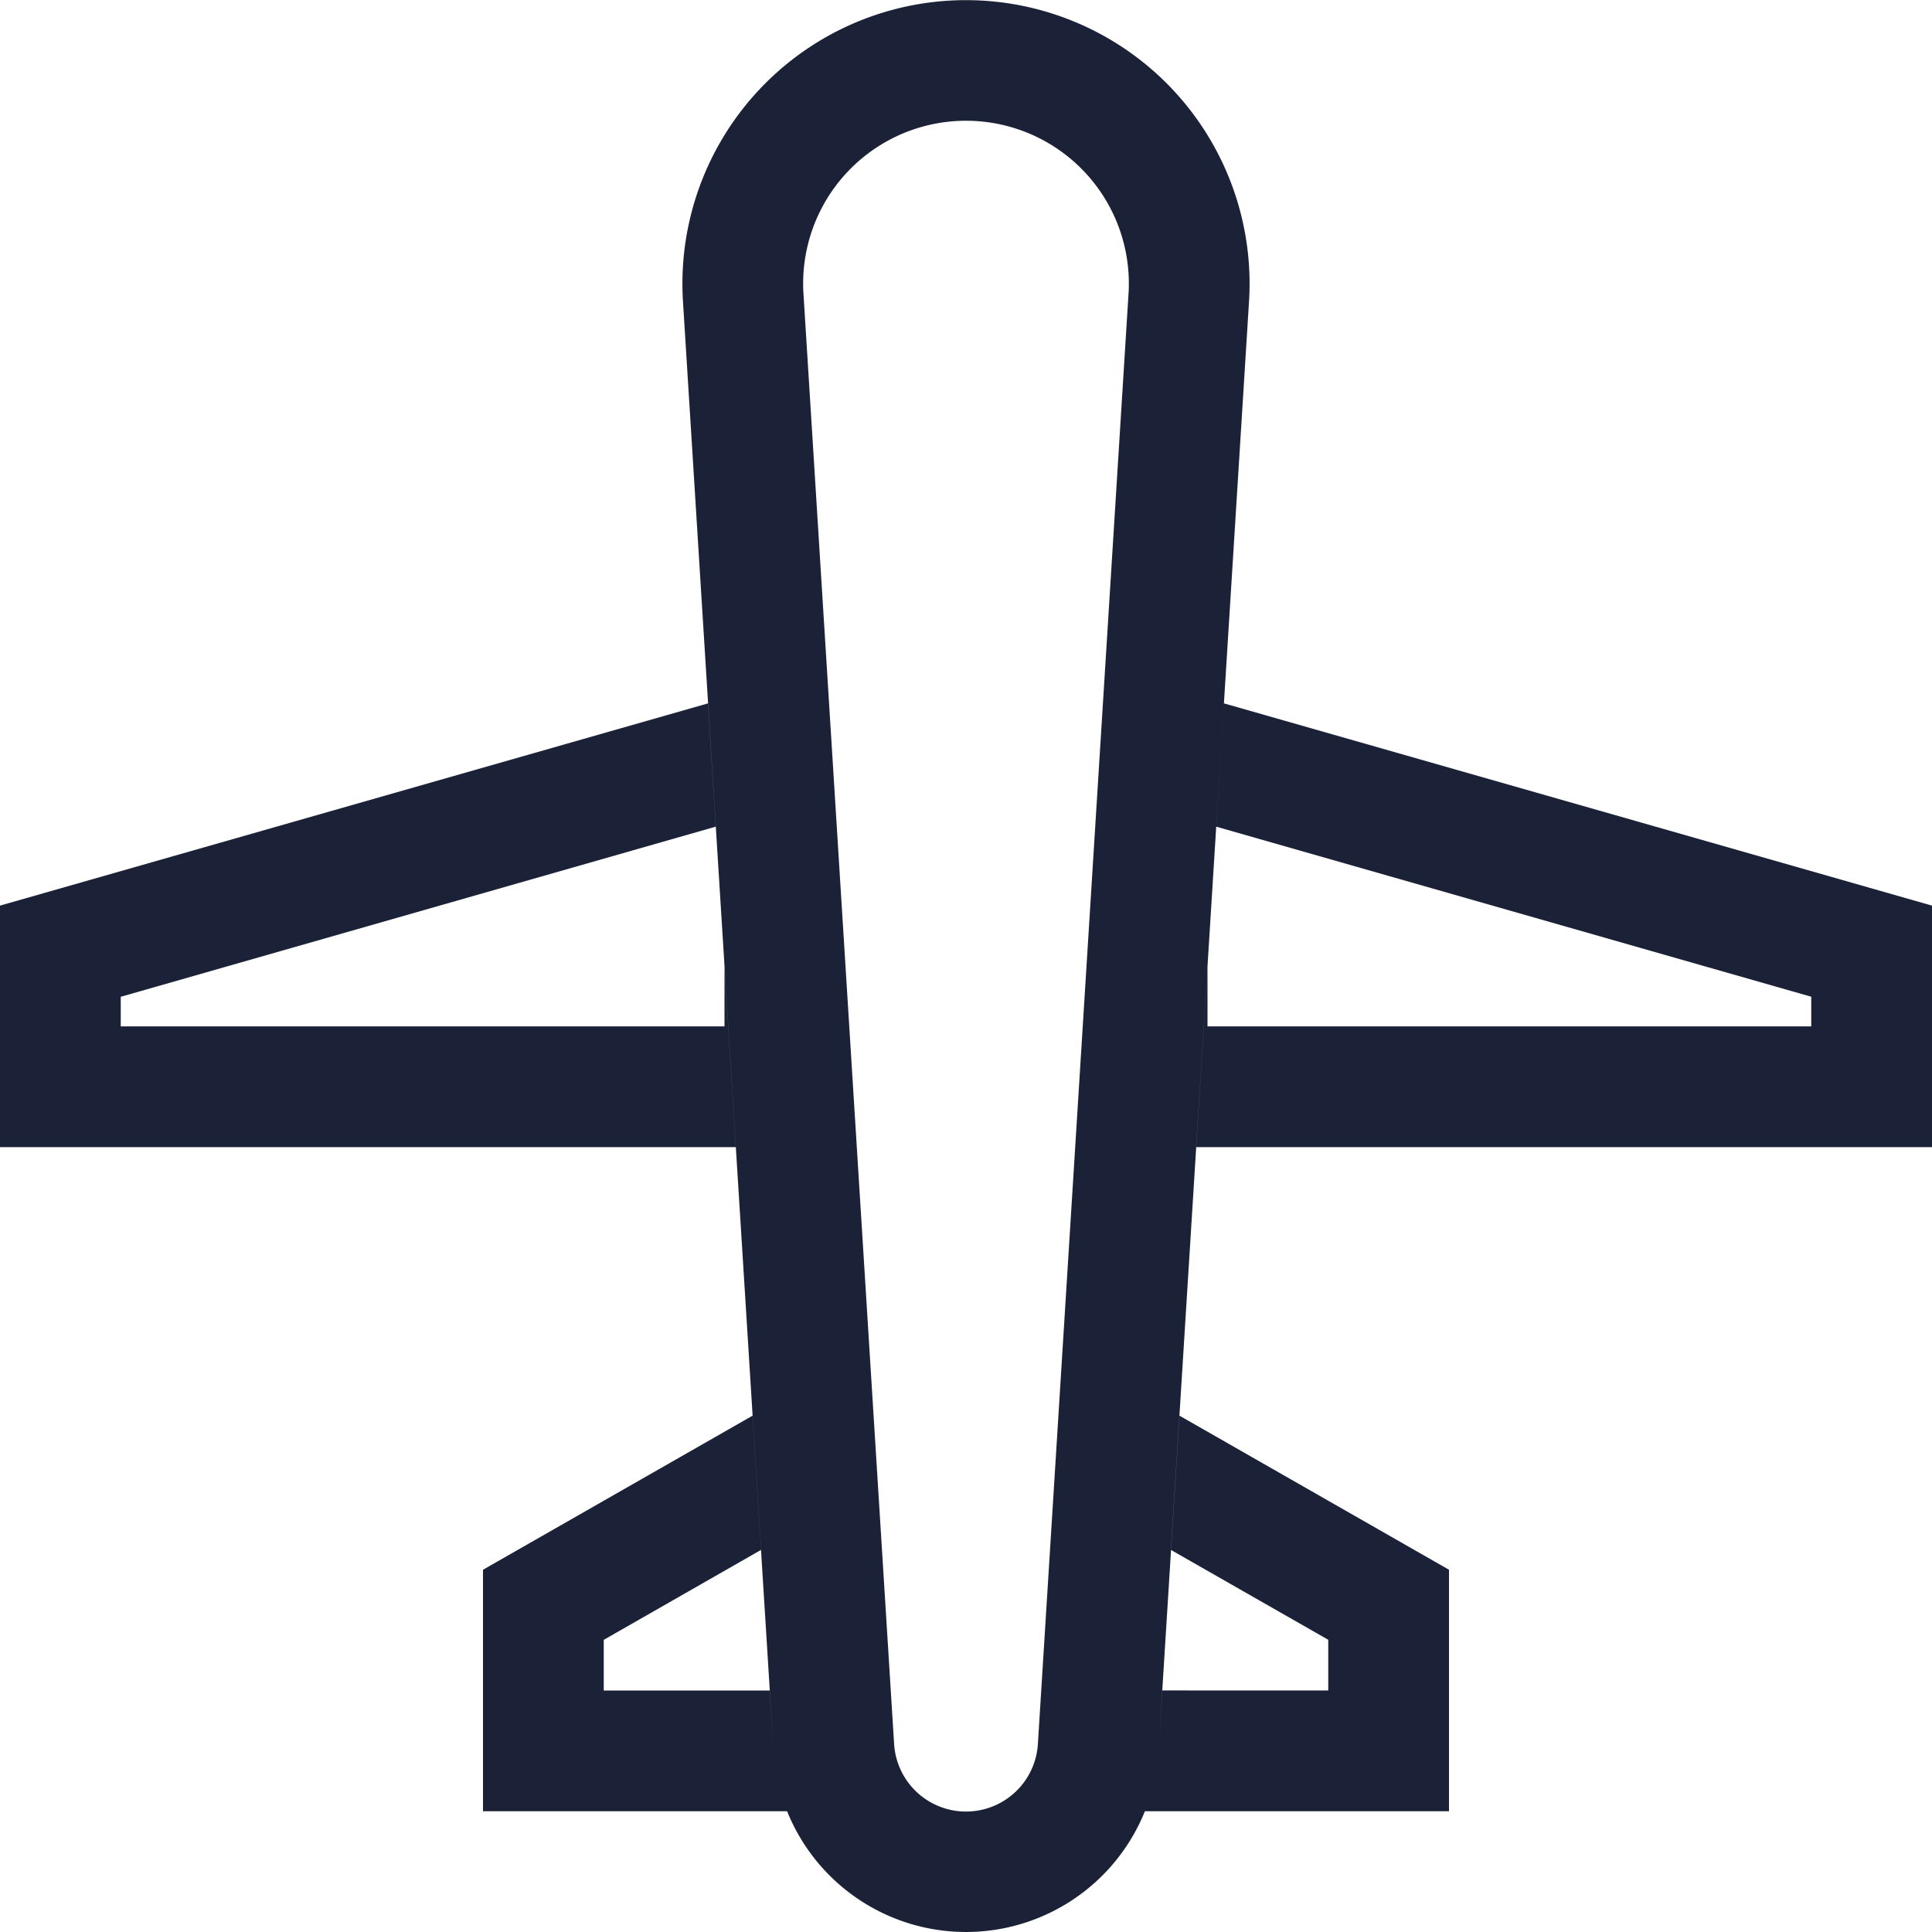 <?xml version="1.0" encoding="UTF-8"?> <svg xmlns="http://www.w3.org/2000/svg" width="32" height="32" viewBox="0 0 32 32"><path d="M16 2a2.697 2.697 0 0 0-2.692 2.866l1.501 24.015a1.193 1.193 0 0 0 2.382 0l1.501-24.015A2.697 2.697 0 0 0 16 2zm-4.273 9.65.128 2.042L2 16.51V17h10v-.986L12.187 19 0 19v-4l11.727-3.35zm8.545 0L32 15v4H19.812L20 15.997V17h10v-.491l-9.856-2.817.128-2.043zm-8.96-6.66a4.697 4.697 0 1 1 9.376 0l-1.5 24.016.062-1.007L22 28v-.84l-2.605-1.488.139-2.225L24 26v4h-5.037l.01-.025a3.195 3.195 0 0 1-5.946 0l.01.025H8v-4l4.465-2.552.139 2.224L10 27.161V28h2.749l.064 1.006L11.312 4.99z" fill="#1B2237" fill-rule="evenodd"></path></svg> 